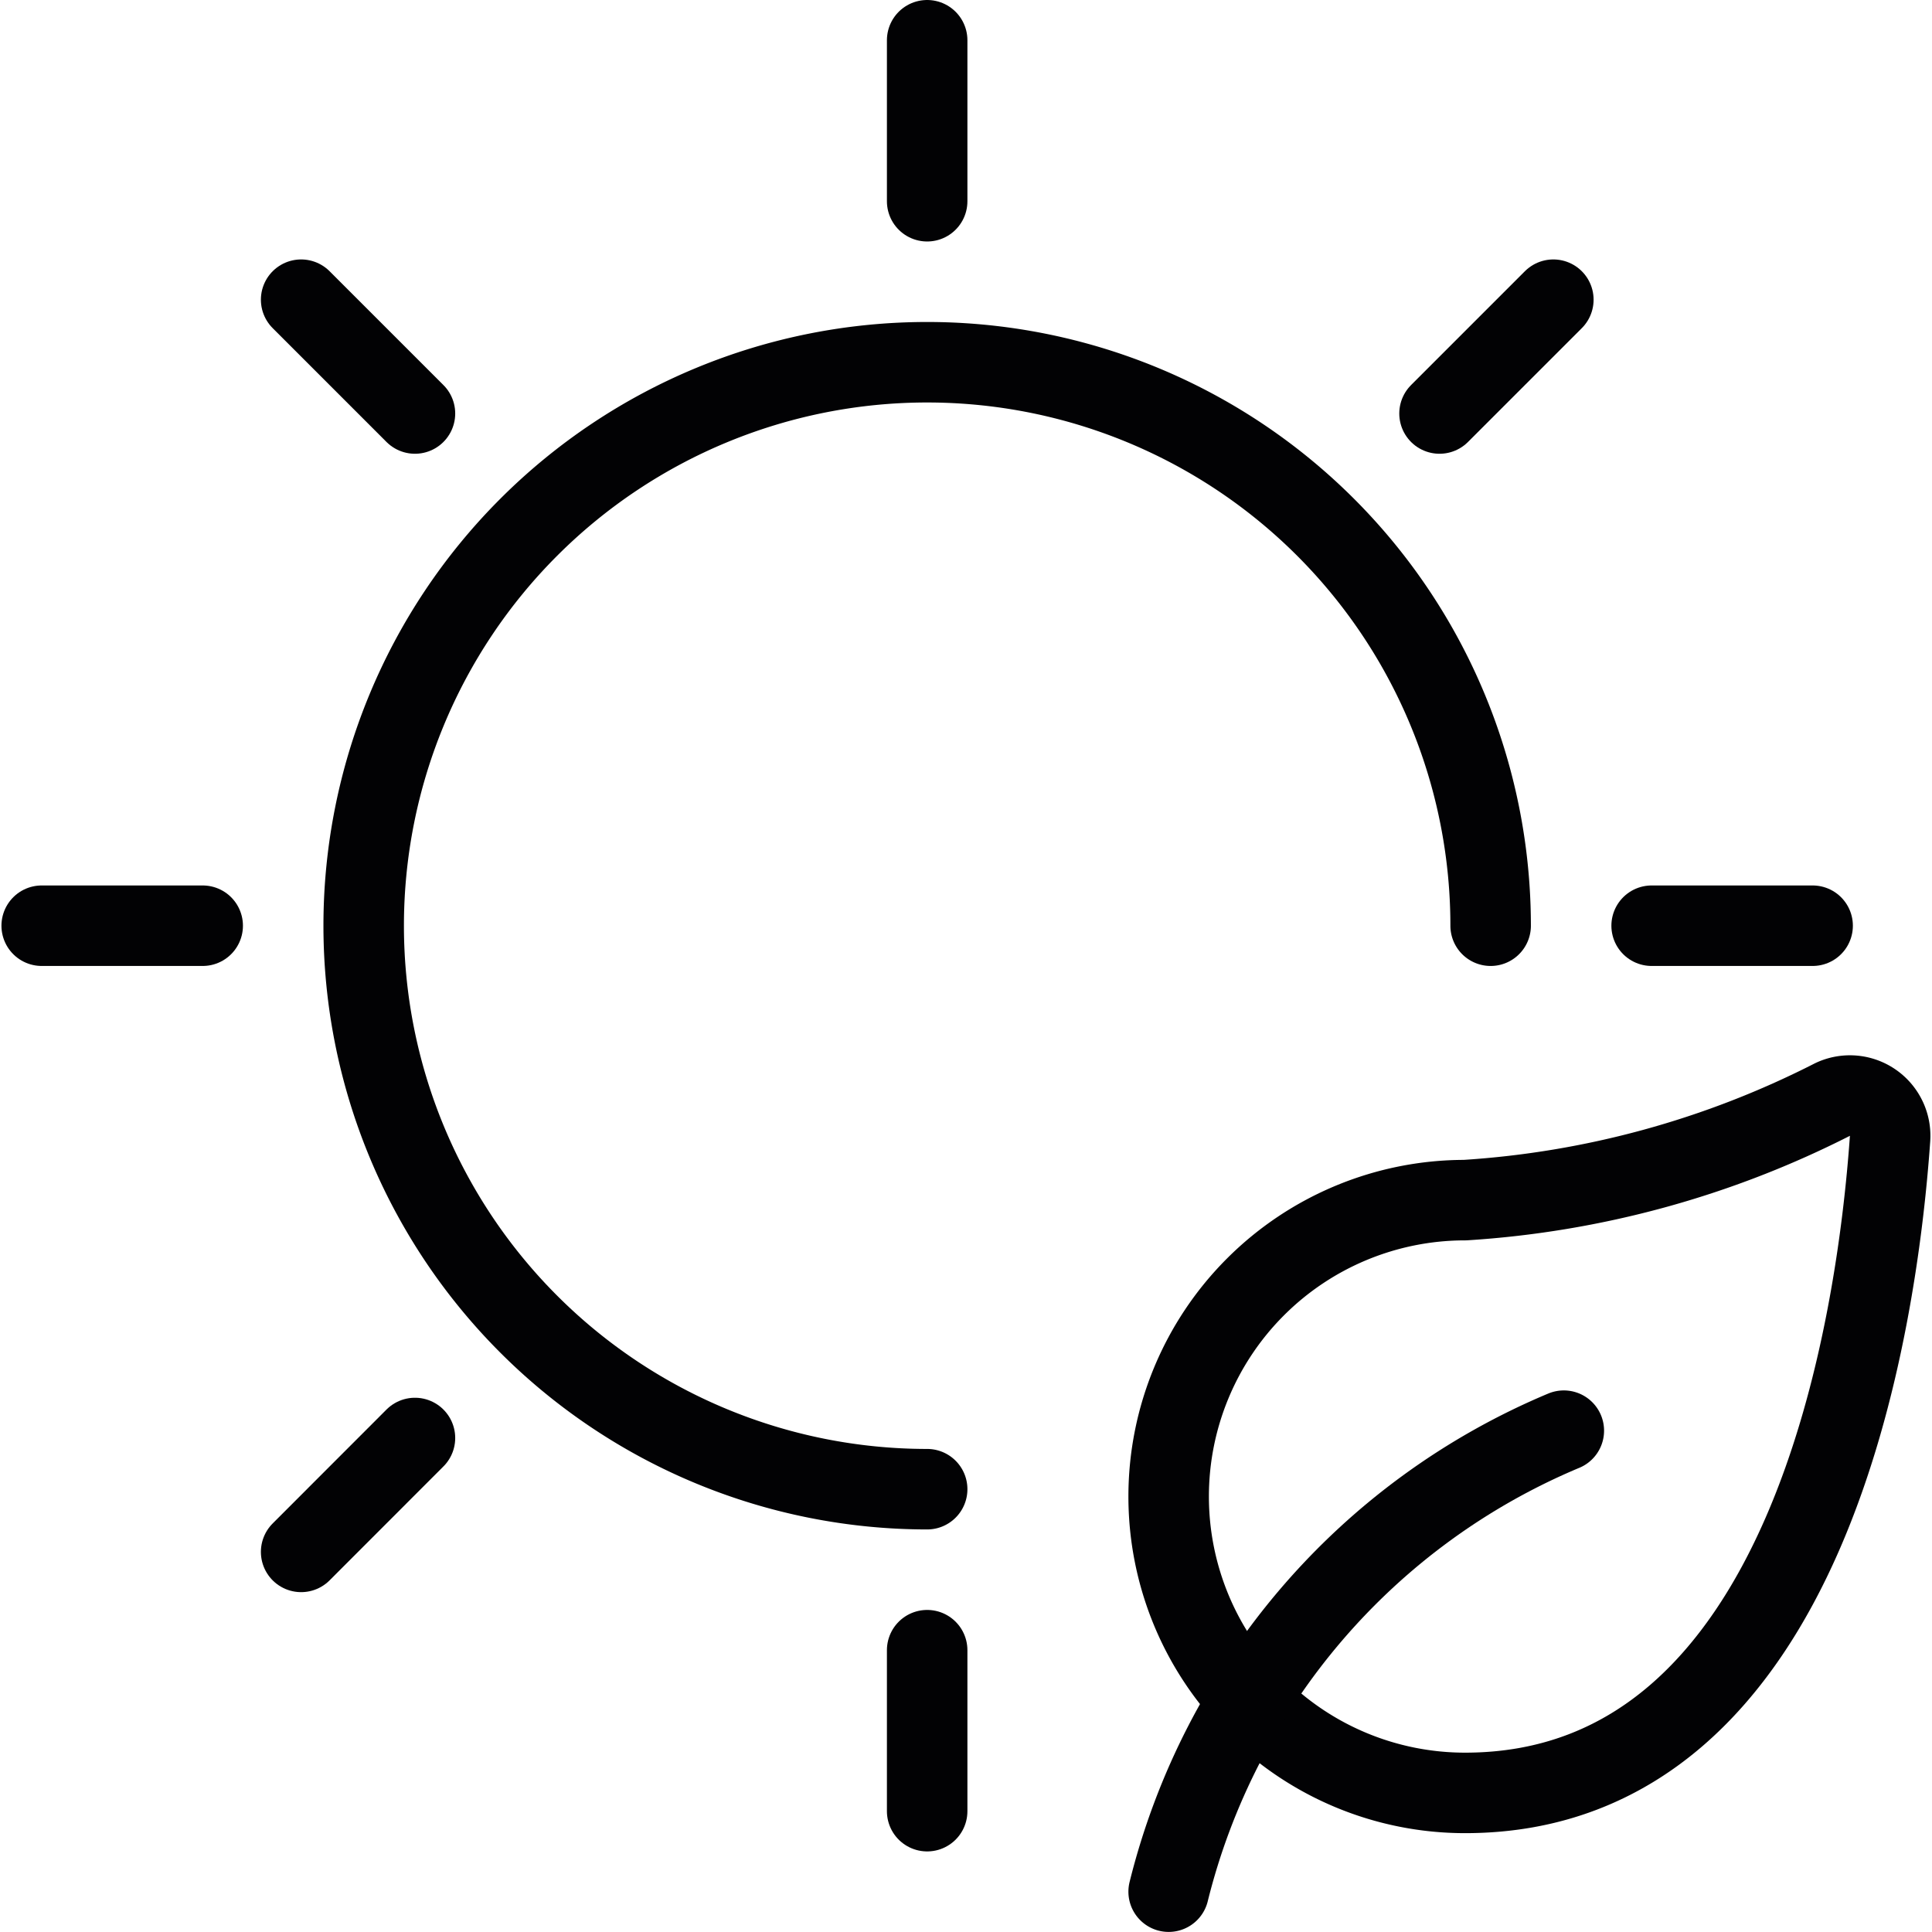 <svg viewBox="0 0 200 200" xmlns="http://www.w3.org/2000/svg"><g transform="matrix(8.333,0,0,8.333,0,0)"><path d="M18.518,11.5h0a7,7,0,0,0-7-7h0a7,7,0,0,0-7,7h0a7,7,0,0,0,7,7h0" fill="none" stroke="#020204" stroke-linecap="round" stroke-linejoin="round"></path><path d="M11.518 20.5L11.518 22.5" fill="none" stroke="#020204" stroke-linecap="round" stroke-linejoin="round"></path><path d="M20.518 11.5L22.518 11.5" fill="none" stroke="#020204" stroke-linecap="round" stroke-linejoin="round"></path><path d="M11.518 2.5L11.518 0.5" fill="none" stroke="#020204" stroke-linecap="round" stroke-linejoin="round"></path><path d="M2.518 11.5L0.518 11.5" fill="none" stroke="#020204" stroke-linecap="round" stroke-linejoin="round"></path><path d="M5.155 17.864L3.741 19.279" fill="none" stroke="#020204" stroke-linecap="round" stroke-linejoin="round"></path><path d="M17.883 5.137L19.297 3.723" fill="none" stroke="#020204" stroke-linecap="round" stroke-linejoin="round"></path><path d="M5.155 5.137L3.741 3.723" fill="none" stroke="#020204" stroke-linecap="round" stroke-linejoin="round"></path><path d="M22.767,13.658a.5.5,0,0,1,.713.487c-.159,2.259-.985,8.128-5.28,8.128a3.682,3.682,0,0,1,0-7.364A11.668,11.668,0,0,0,22.767,13.658Z" fill="none" stroke="#020204" stroke-linecap="round" stroke-linejoin="round"></path><path d="M14.518,23.5a8.4,8.4,0,0,1,4.909-5.727" fill="none" stroke="#020204" stroke-linecap="round" stroke-linejoin="round"></path></g></svg>